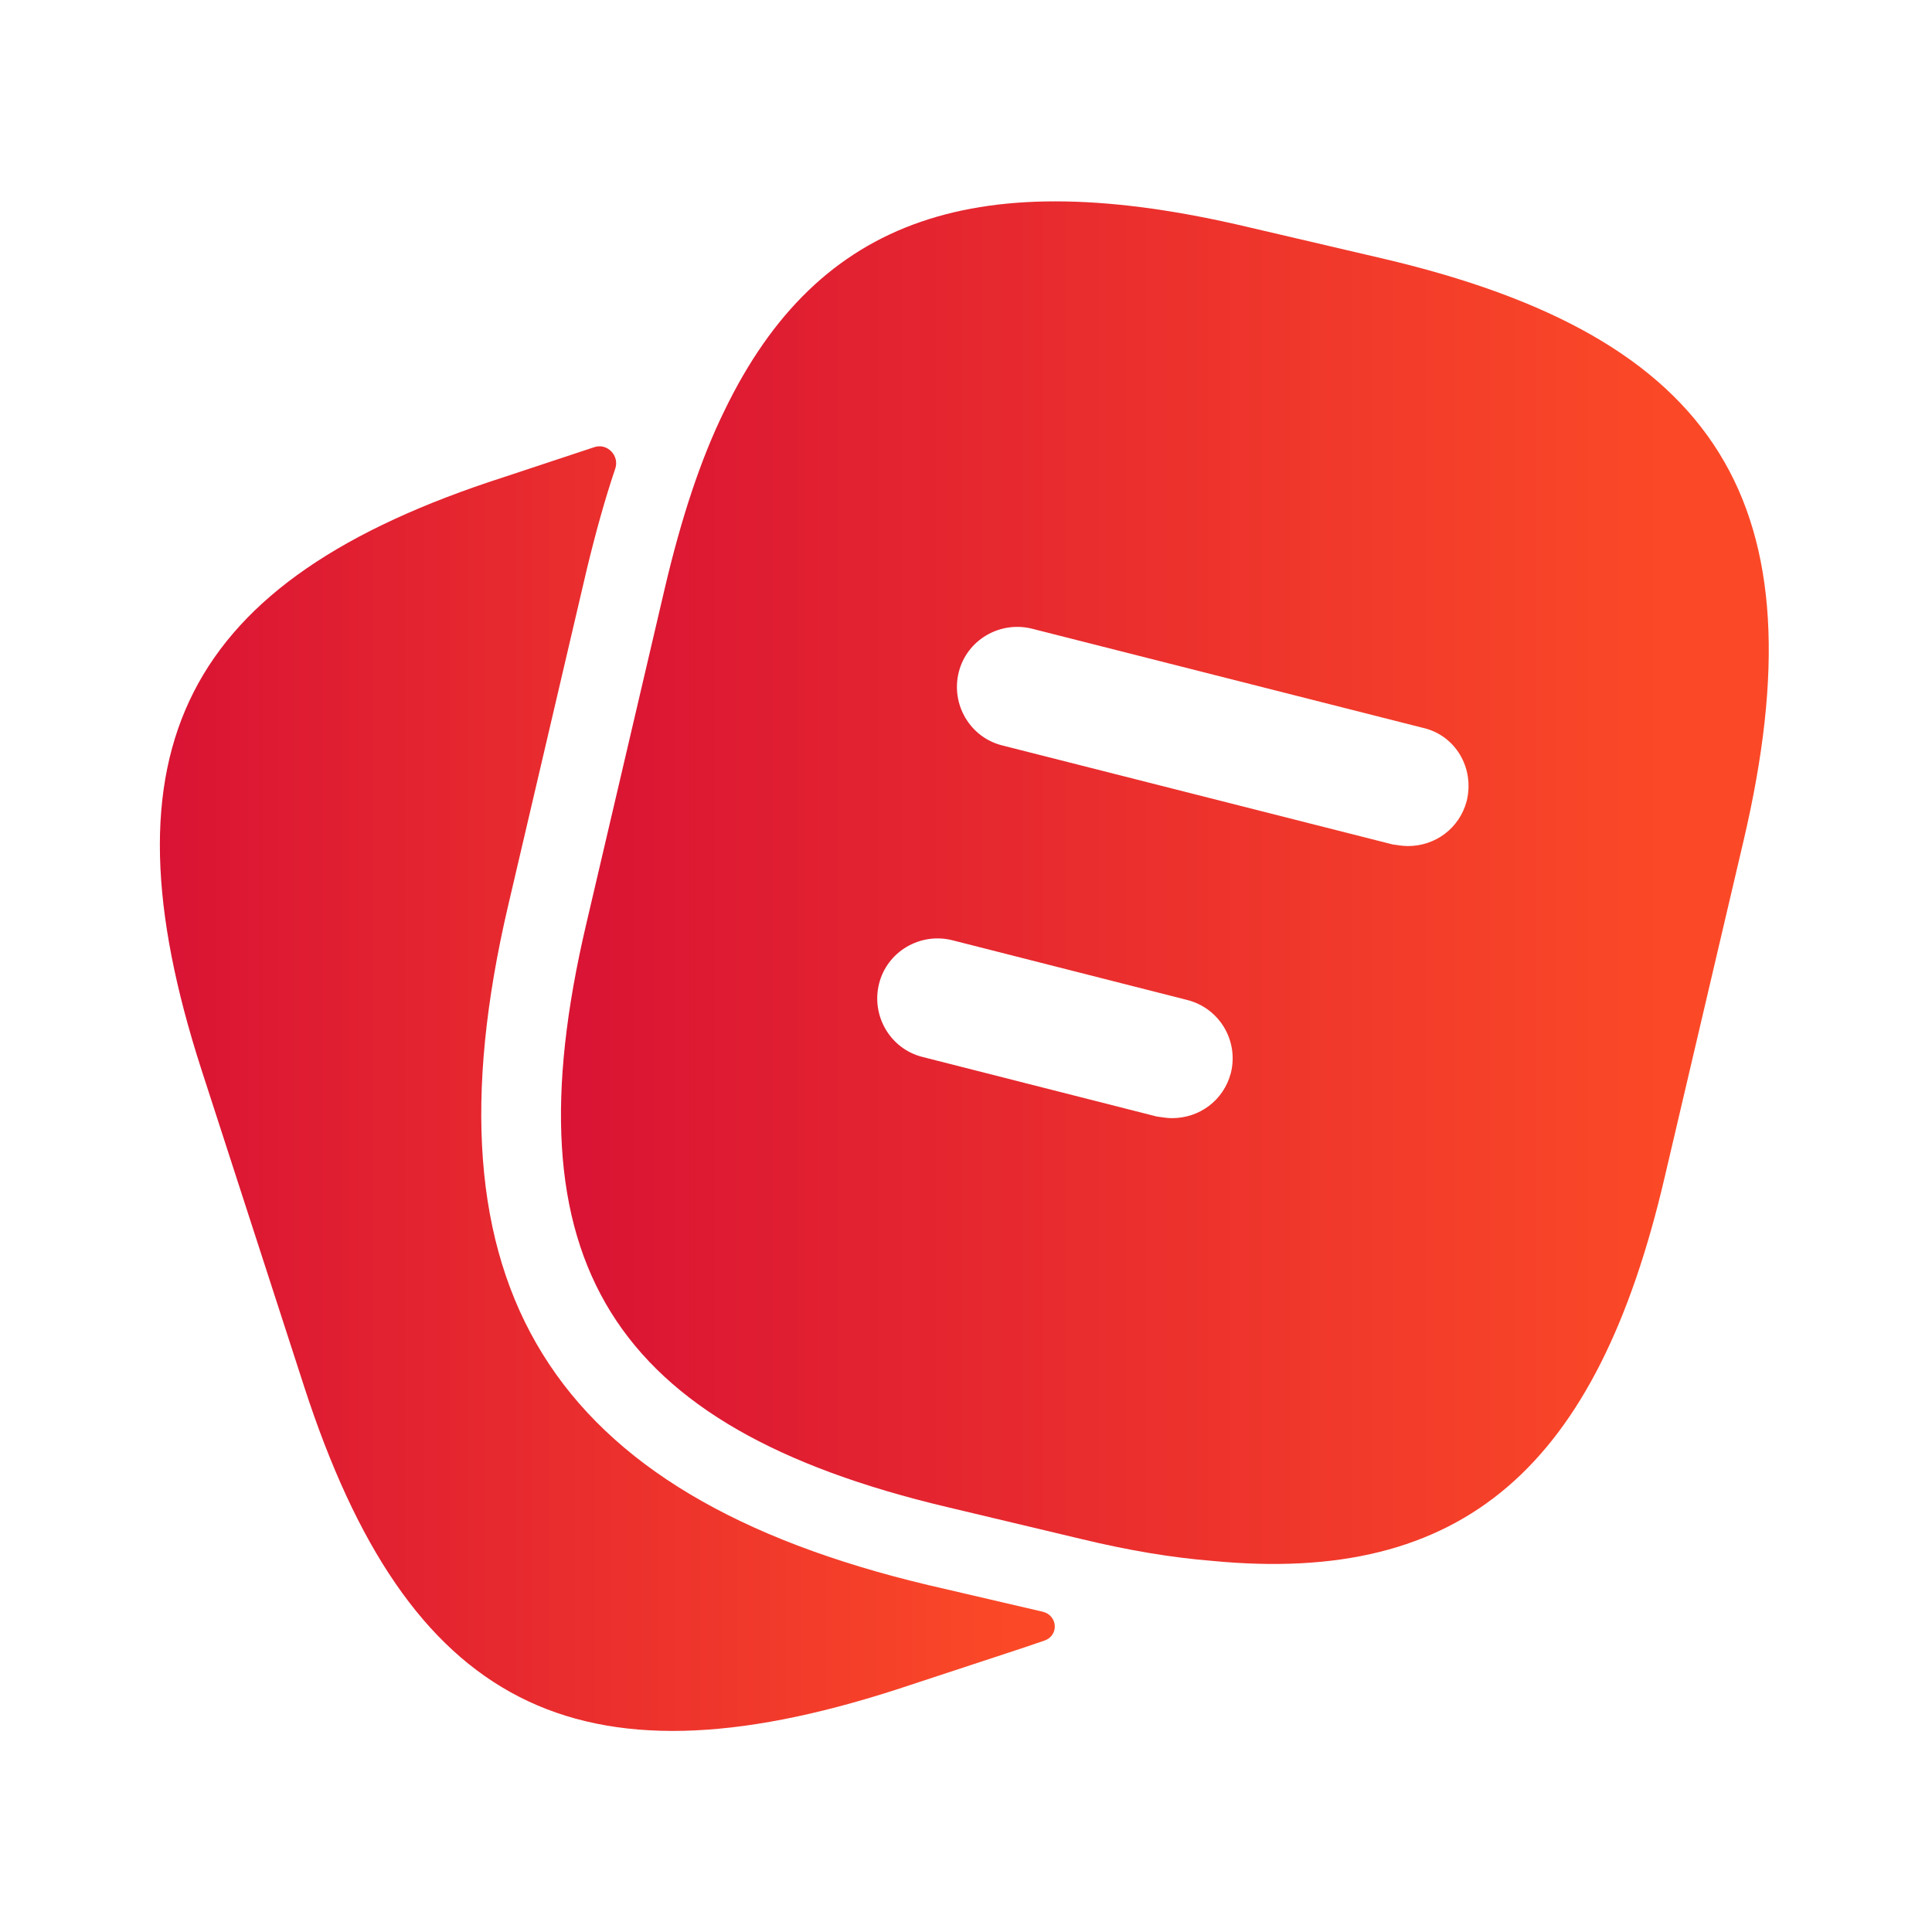 <svg width="60" height="60" viewBox="0 0 60 60" fill="none" xmlns="http://www.w3.org/2000/svg">
<path d="M32.377 50.052C32.849 50.161 32.896 50.788 32.439 50.949C32.222 51.025 32.001 51.1 31.775 51.175L27.825 52.475C17.9 55.675 12.675 53 9.45 43.075L6.25 33.2C3.05 23.275 5.7 18.025 15.625 14.825L18.459 13.886C18.862 13.753 19.244 14.153 19.107 14.555C18.787 15.501 18.499 16.541 18.225 17.675L15.775 28.15C13.025 39.925 17.05 46.425 28.825 49.225L32.377 50.052Z" fill="url(#paint0_linear_1088_832)"/>
<path d="M42.925 8.025L38.75 7.05C30.4 5.075 25.425 6.7 22.5 12.75C21.75 14.275 21.15 16.125 20.65 18.25L18.2 28.725C15.75 39.175 18.975 44.325 29.4 46.8L33.6 47.8C35.05 48.15 36.4 48.375 37.65 48.475C45.45 49.225 49.6 45.575 51.7 36.55L54.15 26.1C56.6 15.65 53.4 10.475 42.925 8.025ZM38.225 33.325C38 34.175 37.25 34.725 36.4 34.725C36.25 34.725 36.1 34.7 35.925 34.675L28.65 32.825C27.65 32.575 27.05 31.55 27.3 30.55C27.55 29.55 28.575 28.95 29.575 29.2L36.85 31.05C37.875 31.3 38.475 32.325 38.225 33.325ZM45.55 24.875C45.325 25.725 44.575 26.275 43.725 26.275C43.575 26.275 43.425 26.25 43.25 26.225L31.125 23.15C30.125 22.9 29.525 21.875 29.775 20.875C30.025 19.875 31.05 19.275 32.05 19.525L44.175 22.6C45.2 22.825 45.8 23.85 45.55 24.875Z" fill="url(#paint1_linear_1088_832)"/>
<defs>
<linearGradient id="paint0_linear_1088_832" x1="4.965" y1="33.653" x2="31.503" y2="33.653" gradientUnits="userSpaceOnUse">
<stop stop-color="#D91334"/>
<stop offset="1" stop-color="#FB4927"/>
</linearGradient>
<linearGradient id="paint1_linear_1088_832" x1="17.421" y1="27.412" x2="51.853" y2="27.412" gradientUnits="userSpaceOnUse">
<stop stop-color="#D91334"/>
<stop offset="1" stop-color="#FB4927"/>
</linearGradient>
</defs>
</svg>
